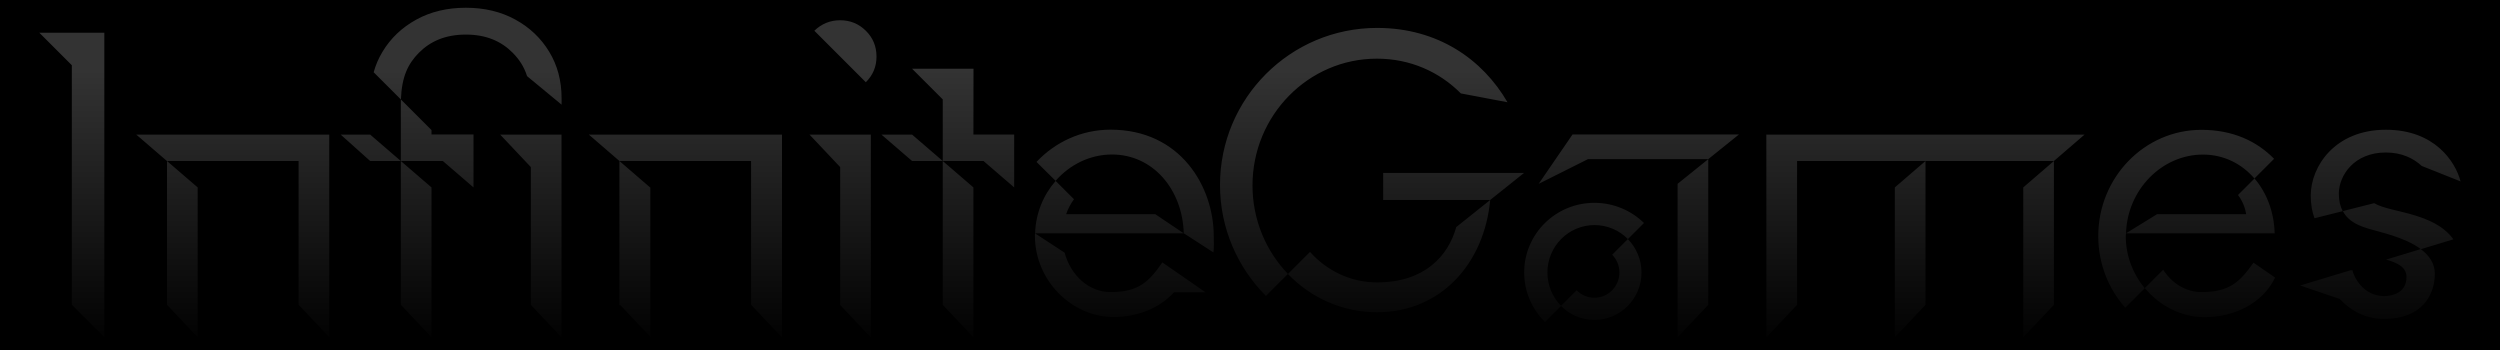 <?xml version="1.0" encoding="utf-8"?>
<!-- Generator: Adobe Illustrator 26.2.1, SVG Export Plug-In . SVG Version: 6.00 Build 0)  -->
<svg version="1.1" id="Layer_1" xmlns="http://www.w3.org/2000/svg" xmlns:xlink="http://www.w3.org/1999/xlink" x="0px" y="0px"
	 viewBox="0 0 3000 420" style="enable-background:new 0 0 3000 420;" xml:space="preserve">
<style type="text/css">
	.st0{fill:#333333;}
	.st1{fill:url(#SVGID_1_);}
</style>
<rect y="0" width="3000" height="420"/>
<path class="st0" d="M1503,222.5c0,41.3,16.2,78.8,42.5,106.2l-26.4,26.4C1485.1,321,1464,274,1464,222
	c0-104.1,84.4-188.5,188.5-188.5c72.9,0,126.6,37.7,156.5,89.2l-0.5,0.4l0.5-0.4l-56-10.6c-25.7-25.9-60.7-41.7-100.6-41.7
	C1570,70.3,1503,138.5,1503,222.5z M1332.6,155.6c-34.8,0-66.3,14.8-88.8,38.7l22.9,22.7c17-19.4,41.2-31.6,67.7-31.6
	c49.2,0,84.6,42,86.1,94.5l35.6,23l0,0c0.9-6.3,0.4-13.3,0.4-19.9C1456.4,224.9,1417.4,155.6,1332.6,155.6z M1659.8,207.5V240h128.4
	l-40.7,32.5l0,0c-9.5,34.5-38,66.4-95,66.4c-31.8,0-60.4-14.1-80.5-36.6l-26.5,26.5c27.2,28.3,65,45.9,107,45.9
	c76.8,0,128.8-58.9,135.7-134.7l40.7-32.5L1659.8,207.5L1659.8,207.5z M1279.4,256.9c2.3-6.6,5.6-12.7,9.5-18c0,0.1-0.1,0.1-0.1,0.2
	l-22-22c-14.7,16.7-23.9,38.6-24.7,62.9h178.4l-34.2-23h-106.9V256.9z M1332.6,350.5c-25.9,0-47.8-20-55.1-47.5h-0.3l-35.2-23
	c0,1-0.1,1.9-0.1,2.9c0,53.9,44.3,97.5,94.4,97.5c27.6,0,54.8-10,72.4-29.6h38l0,0l-51.9-35.9
	C1378.7,338.2,1366.3,350.5,1332.6,350.5z M1057.7,161.5L1057.7,161.5l36.8,31.7l0,0l0,0h36.8l-36.8-31.7H1057.7z M1131.3,365.8
	l36.8,39V224.9l0,0l-36.8-31.7v31.7V365.8z M1168.2,82.5h-73.7l0,0l36.8,36.8v73.9h48.9l36.8,31.7v-63.5h-48.9L1168.2,82.5
	L1168.2,82.5z M47.2,39.3l39,39v287.4l39,39l0,0V39.3H47.2L47.2,39.3z M163.5,161.5l36.8,31.7h158v172.5l36.8,39V161.5H163.5
	L163.5,161.5z M1008.2,24.3c-12,0-22.3,4.2-31,12.6l0,0l30.9,30.9l0,0l23.2,23.2l7.7,7.7l0,0c8.6-8.6,12.8-18.8,12.8-30.8
	c0-12.3-4.3-22.6-12.8-31S1020.2,24.3,1008.2,24.3z M237.2,404.8L237.2,404.8V224.9l0,0l-36.8-31.7v172.5L237.2,404.8z M971.4,161.5
	l36.8,39V366l36.6,38.8h0.2V161.5H971.4L971.4,161.5z M600.2,161.5l36.8,39v165.3l36.8,39V161.5H600.2L600.2,161.5z M618.4,23.5
	C601.1,14,581.3,9.3,559,9.3s-42.1,4.7-59.4,14.2c-17.3,9.5-30.9,22.4-40.7,38.8c-4.6,7.6-8.1,15.8-10.5,24.4l32.6,32.6v73.9h50.4
	l36.8,31.7l0,0v-63.5h-50.4v-5.3l-36.7-36.7c1-27.7,8.7-43,21.5-56c13.8-13.9,31.9-21.9,56.4-21.9s42.5,8,56.3,21.9
	c7.6,7.7,13.5,16.4,17.2,28l0,0l41.4,34.2l0,0v-7.7c0-20.8-4.9-39.4-14.8-55.7C649.2,45.8,635.6,32.9,618.4,23.5z M408.8,161.5
	L408.8,161.5l35.4,31.7l0,0l0,0H481l-36.8-31.7H408.8z M481,365.9l0.1-0.1l36.7,38.9V224.9l0,0L481,193.2v31.7V365.9z M706.8,161.7
	l36.5,31.5h158v172.5l36.8,39h0.3V161.5H706.8V161.7z M744.1,365.8l36.3,38.5V224.9h-0.3l-36.8-31.7v173.4L744.1,365.8z
	 M2641.8,350.5c-18.8,0-35.4-10.5-46-26.8l-22,22c17.7,21.3,43.8,34.9,71.7,34.9c35.1,0,69.5-16.1,84.6-47.5l-25.9-17.9
	C2687.9,338.2,2675.5,350.5,2641.8,350.5z M2729.1,190.5L2729.1,190.5c0.1,0.1,0.2,0.2,0.2,0.3
	C2729.2,190.6,2729.2,190.5,2729.1,190.5z M2551.2,280L2551.2,280L2551.2,280h33h145.4c-0.7-25.7-9.6-48.9-24.2-65.8l-19.8,19.8
	c6.2,8.1,8.9,17,9.8,23h-106.9l0,0L2551.2,280c1.6-52.5,43.2-94.5,92.3-94.5c25.1,0,46.6,11,61.8,28.7l23.6-23.6
	c-20.2-20.8-49.1-34.8-87.2-34.8c-68.3,0-123.8,57.1-123.8,127.5c0,33.1,12.3,63.3,32.4,86l23.4-23.4c-14.1-17-22.8-38.8-22.8-62.7
	C2551.1,282,2551.2,281,2551.2,280z M2887.8,332.5c0,20-18.9,22.8-26.7,22.8c-25.8,0-37-24-38.3-31.5c0,0.2,0.1,0.4,0.1,0.6l-2-0.1
	l1.8-0.6l-62.5,18.9l47.5,16.2l0,0c11.3,12.1,28.7,23.9,53.3,23.9c46.1,0,60.8-29.6,60.8-54.1c0-12.7-7-22.3-16.9-29.7l-41.5,12.6
	C2877.6,315.6,2887.8,320.8,2887.8,332.5z M2898.2,258.6c-18.7-5.9-38.3-8.3-49.2-14.8l-37.6,9.5c7.4,14,21.9,18.3,31.3,21.3
	c11.5,3.6,42.8,9.7,62.4,24.4l39-11.8C2931.5,269.8,2911.7,262.9,2898.2,258.6z M2863,183c19.1,0,33.3,7,43,16.1l0,0l46.7,18.6
	c-6.3-23.9-31.2-62-89.7-62c-61.2,0-90.1,44.1-90.1,79c0,10.8,1.7,19.7,4.5,27.2l33.9-8.5c-2.9-5.4-4.7-12.3-4.7-21.1
	C2806.7,210.5,2824.9,183,2863,183z M1913.3,243.4c-46.6,0-84.3,37.4-84.3,83.6c0,23.2,9.6,44.2,25,59.4l19.3-19.3
	c-10.1-10.3-16.4-24.5-16.4-40.1c0-31.4,25.3-56.9,56.5-56.9c15.7,0,29.9,6.4,40.1,16.8l19.3-19.3
	C1957.4,252.6,1936.4,243.4,1913.3,243.4z M1943.3,327c0,16.7-13.5,30.3-30,30.3c-8.3,0-15.9-3.4-21.3-9l-18.8,18.8
	c10.2,10.4,24.4,16.8,40.1,16.8c31.2,0,56.5-25.5,56.5-56.9c0-15.6-6.3-29.8-16.4-40.1l-18.8,18.8
	C1940,311.1,1943.3,318.6,1943.3,327z M2119.7,404.8l36.8-39V193.2h154.1h154.1l36.8-31.7h-381.9L2119.7,404.8L2119.7,404.8z
	 M2273.8,404.8l36.8-39V193.2l-36.8,31.7V404.8z M2427.9,404.8l36.8-39V193.2l-36.8,31.7V404.8z M2013.1,220.6v184.2l36.8-39V191
	L2013.1,220.6L2013.1,220.6z M1846.4,220.6l59.1-29.6h144.4l36.8-29.6H1887L1846.4,220.6z"/>
<linearGradient id="SVGID_1_" gradientUnits="userSpaceOnUse" x1="1500" y1="29.7" x2="1500" y2="449.7" gradientTransform="matrix(1 0 0 -1 0 449.7)">
	<stop  offset="0" style="stop-color:#000000"/>
	<stop  offset="0.8" style="stop-color:#000000;stop-opacity:0"/>
</linearGradient>
<rect y="0" class="st1" width="3000" height="420"/>
</svg>
